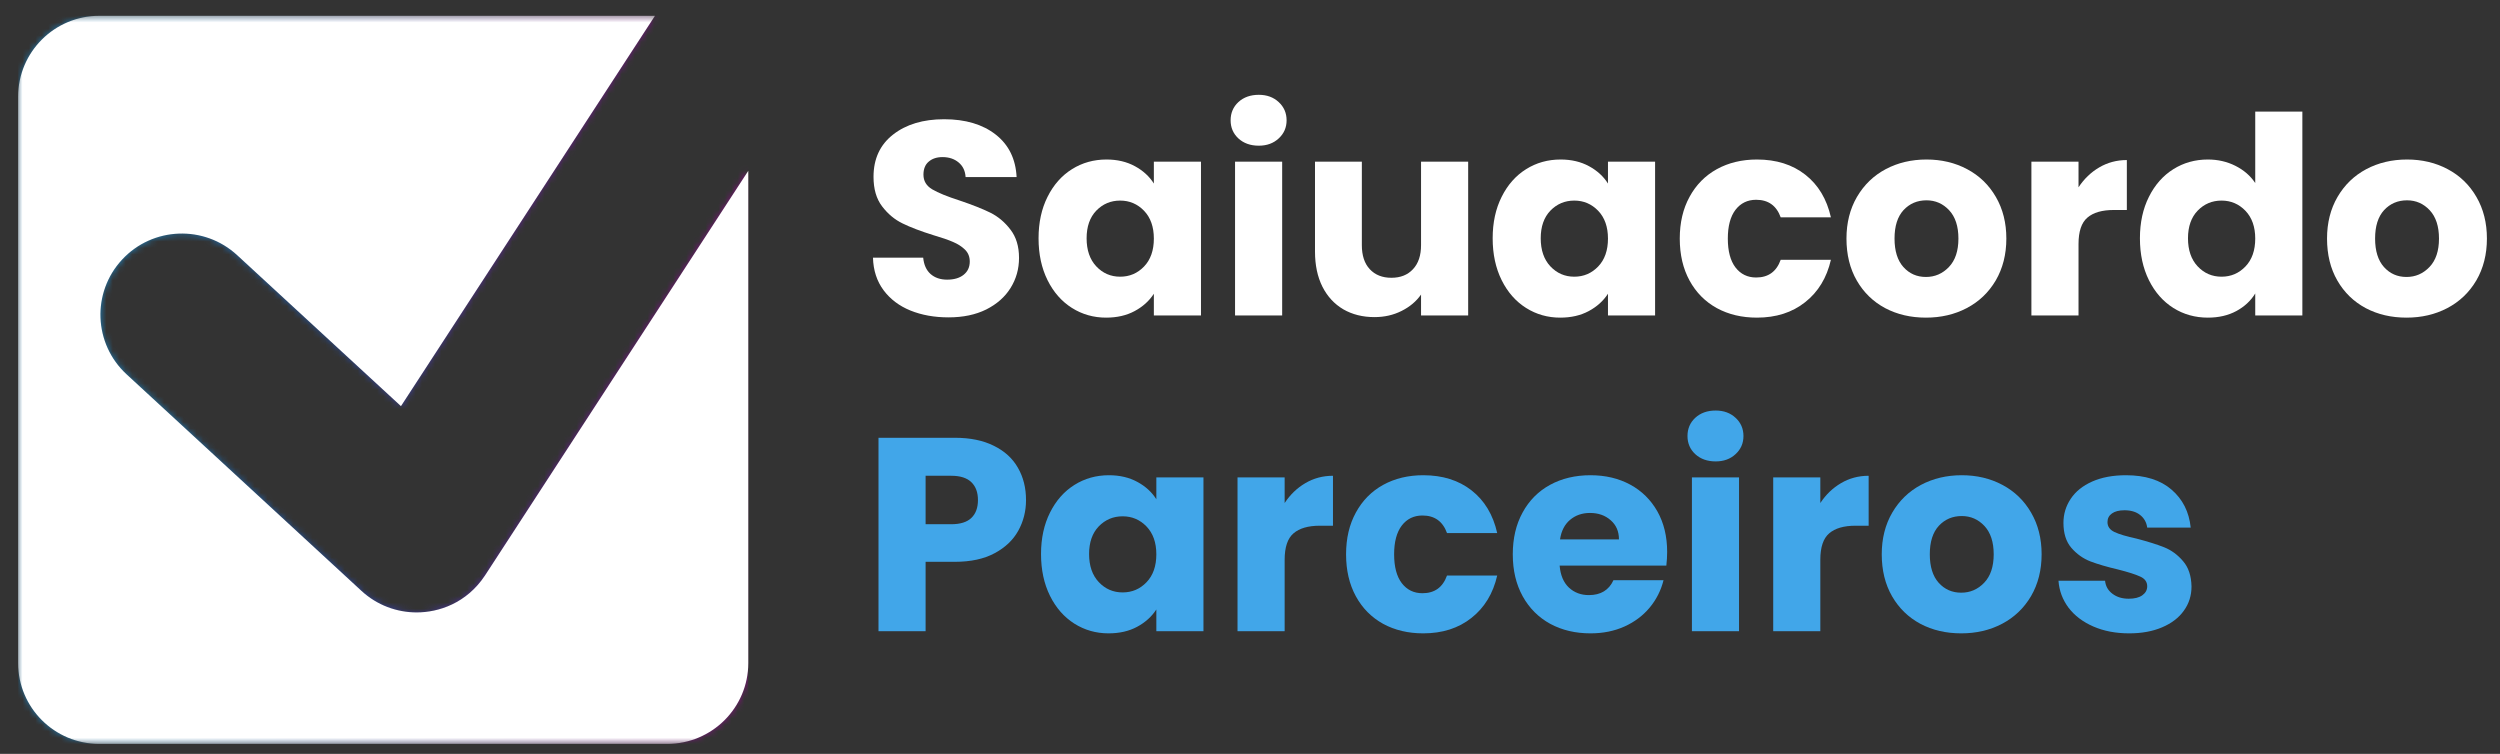 <svg width="388" height="117" viewBox="0 0 388 117" fill="none" xmlns="http://www.w3.org/2000/svg">
<rect x="0" y="0" width="388" height="117" fill="#333333" stroke="none"/>
<mask id="mask0_327_100" style="mask-type:luminance" maskUnits="userSpaceOnUse" x="2" y="2" width="115" height="114">
<path d="M2.646 2.453H117.001V115.453H2.646V2.453Z" fill="white"/>
</mask>
<g mask="url(#mask0_327_100)">
<mask id="mask1_327_100" style="mask-type:luminance" maskUnits="userSpaceOnUse" x="2" y="2" width="115" height="114">
<path d="M75.271 89.312C72.417 93.635 68.057 95.047 64.667 95.047C61.604 95.047 58.516 93.938 56.089 91.693L19.651 58.099C14.521 53.37 14.208 45.401 18.948 40.292C23.682 35.188 31.677 34.87 36.807 39.604L62.229 63.036L101.651 2.453H15.406C8.458 2.453 2.812 8.078 2.812 15.01V102.896C2.812 109.828 8.448 115.453 15.406 115.453H103.547C110.5 115.453 116.135 109.828 116.135 102.896V26.505C98.354 53.844 76.271 87.792 75.271 89.312Z" fill="white"/>
</mask>
<g mask="url(#mask1_327_100)">
<path d="M2.812 2.453V115.453H116.135V2.453H2.812Z" fill="url(#paint0_linear_327_100)"/>
</g>
</g>
<mask id="mask2_327_100" style="mask-type:luminance" maskUnits="userSpaceOnUse" x="2" y="2" width="115" height="114">
<path d="M2.646 2.453H117.001V115.453H2.646V2.453Z" fill="white"/>
</mask>
<g mask="url(#mask2_327_100)">
<path d="M75.271 89.312C72.417 93.635 68.057 95.047 64.667 95.047C61.604 95.047 58.516 93.938 56.089 91.693L19.651 58.099C14.521 53.37 14.208 45.401 18.948 40.292C23.682 35.188 31.677 34.87 36.807 39.604L62.229 63.036L101.651 2.453H15.406C8.458 2.453 2.812 8.078 2.812 15.01V102.896C2.812 109.828 8.448 115.453 15.406 115.453H103.547C110.5 115.453 116.135 109.828 116.135 102.896V26.505C98.354 53.844 76.271 87.792 75.271 89.312Z" fill="black" fill-opacity="0.2"/>
<path d="M75.271 89.312C72.417 93.635 68.057 95.047 64.667 95.047C61.604 95.047 58.516 93.938 56.089 91.693L19.651 58.099C14.521 53.37 14.208 45.401 18.948 40.292C23.682 35.188 31.677 34.87 36.807 39.604L62.229 63.036L101.651 2.453H15.406C8.458 2.453 2.812 8.078 2.812 15.01V102.896C2.812 109.828 8.448 115.453 15.406 115.453H103.547C110.5 115.453 116.135 109.828 116.135 102.896V26.505C98.354 53.844 76.271 87.792 75.271 89.312Z" fill="white"/>
</g>
<path d="M147.215 49.256C145.018 49.256 143.049 48.902 141.299 48.193C139.559 47.485 138.174 46.438 137.132 45.047C136.09 43.647 135.538 41.959 135.486 39.985H143.278C143.387 41.1 143.768 41.943 144.424 42.527C145.09 43.11 145.945 43.402 146.986 43.402C148.07 43.402 148.924 43.152 149.549 42.652C150.184 42.152 150.507 41.464 150.507 40.589C150.507 39.839 150.257 39.225 149.757 38.735C149.257 38.251 148.637 37.855 147.903 37.547C147.179 37.23 146.153 36.876 144.82 36.485C142.872 35.876 141.288 35.272 140.07 34.672C138.846 34.079 137.788 33.193 136.903 32.027C136.012 30.86 135.57 29.334 135.57 27.443C135.57 24.652 136.58 22.464 138.611 20.881C140.637 19.297 143.278 18.506 146.528 18.506C149.83 18.506 152.497 19.297 154.528 20.881C156.554 22.464 157.637 24.667 157.778 27.485H149.861C149.804 26.527 149.445 25.771 148.778 25.214C148.122 24.662 147.288 24.381 146.278 24.381C145.387 24.381 144.674 24.62 144.132 25.089C143.59 25.547 143.32 26.225 143.32 27.11C143.32 28.084 143.768 28.839 144.674 29.381C145.59 29.922 147.018 30.506 148.965 31.131C150.908 31.787 152.486 32.412 153.695 33.006C154.903 33.605 155.945 34.48 156.82 35.631C157.705 36.772 158.153 38.235 158.153 40.027C158.153 41.735 157.715 43.292 156.84 44.693C155.976 46.084 154.721 47.193 153.07 48.027C151.413 48.85 149.465 49.256 147.215 49.256Z" fill="white"/>
<path d="M161.184 36.985C161.184 34.542 161.647 32.397 162.579 30.547C163.507 28.688 164.772 27.256 166.371 26.256C167.965 25.256 169.751 24.756 171.725 24.756C173.402 24.756 174.876 25.105 176.142 25.797C177.402 26.48 178.382 27.376 179.079 28.485V25.089H186.392V48.964H179.079V45.589C178.355 46.704 177.361 47.6 176.1 48.277C174.835 48.959 173.355 49.297 171.663 49.297C169.73 49.297 167.965 48.797 166.371 47.797C164.772 46.787 163.507 45.35 162.579 43.485C161.647 41.61 161.184 39.443 161.184 36.985ZM179.079 37.027C179.079 35.209 178.569 33.772 177.559 32.714C176.543 31.662 175.309 31.131 173.85 31.131C172.392 31.131 171.152 31.652 170.142 32.693C169.142 33.735 168.642 35.167 168.642 36.985C168.642 38.818 169.142 40.272 170.142 41.339C171.152 42.412 172.392 42.943 173.85 42.943C175.309 42.943 176.543 42.417 177.559 41.36C178.569 40.308 179.079 38.86 179.079 37.027Z" fill="white"/>
<path d="M195.367 22.611C194.076 22.611 193.018 22.236 192.201 21.486C191.393 20.736 190.992 19.798 190.992 18.673C190.992 17.538 191.393 16.59 192.201 15.84C193.018 15.09 194.076 14.715 195.367 14.715C196.617 14.715 197.643 15.09 198.451 15.84C199.268 16.59 199.68 17.538 199.68 18.673C199.68 19.798 199.268 20.736 198.451 21.486C197.643 22.236 196.617 22.611 195.367 22.611ZM198.992 25.09V48.965H191.68V25.09H198.992Z" fill="white"/>
<path d="M227.859 25.09V48.965H220.546V45.715C219.807 46.772 218.801 47.621 217.525 48.257C216.26 48.897 214.859 49.215 213.317 49.215C211.494 49.215 209.885 48.814 208.484 48.007C207.093 47.189 206.01 46.017 205.234 44.486C204.468 42.944 204.088 41.132 204.088 39.048V25.09H211.359V38.048C211.359 39.647 211.765 40.892 212.588 41.777C213.421 42.668 214.536 43.111 215.942 43.111C217.359 43.111 218.473 42.668 219.296 41.777C220.13 40.892 220.546 39.647 220.546 38.048V25.09H227.859Z" fill="white"/>
<path d="M231.662 36.985C231.662 34.542 232.126 32.397 233.058 30.547C233.985 28.688 235.251 27.256 236.85 26.256C238.443 25.256 240.23 24.756 242.204 24.756C243.881 24.756 245.355 25.105 246.62 25.797C247.881 26.48 248.86 27.376 249.558 28.485V25.089H256.87V48.964H249.558V45.589C248.834 46.704 247.839 47.6 246.579 48.277C245.313 48.959 243.834 49.297 242.141 49.297C240.209 49.297 238.443 48.797 236.85 47.797C235.251 46.787 233.985 45.35 233.058 43.485C232.126 41.61 231.662 39.443 231.662 36.985ZM249.558 37.027C249.558 35.209 249.048 33.772 248.037 32.714C247.021 31.662 245.787 31.131 244.329 31.131C242.87 31.131 241.631 31.652 240.62 32.693C239.62 33.735 239.12 35.167 239.12 36.985C239.12 38.818 239.62 40.272 240.62 41.339C241.631 42.412 242.87 42.943 244.329 42.943C245.787 42.943 247.021 42.417 248.037 41.36C249.048 40.308 249.558 38.86 249.558 37.027Z" fill="white"/>
<path d="M260.699 37.027C260.699 34.558 261.204 32.397 262.22 30.547C263.23 28.688 264.642 27.256 266.449 26.256C268.267 25.256 270.345 24.756 272.678 24.756C275.678 24.756 278.178 25.542 280.178 27.11C282.189 28.683 283.517 30.891 284.158 33.735H276.366C275.71 31.917 274.439 31.006 272.553 31.006C271.22 31.006 270.147 31.527 269.345 32.568C268.553 33.61 268.158 35.1 268.158 37.027C268.158 38.975 268.553 40.464 269.345 41.506C270.147 42.547 271.22 43.068 272.553 43.068C274.439 43.068 275.71 42.152 276.366 40.318H284.158C283.517 43.11 282.184 45.308 280.158 46.902C278.142 48.501 275.647 49.297 272.678 49.297C270.345 49.297 268.267 48.808 266.449 47.818C264.642 46.818 263.23 45.397 262.22 43.547C261.204 41.688 260.699 39.516 260.699 37.027Z" fill="white"/>
<path d="M298.906 49.297C296.557 49.297 294.447 48.808 292.572 47.818C290.708 46.818 289.244 45.397 288.176 43.547C287.104 41.688 286.572 39.516 286.572 37.027C286.572 34.584 287.114 32.433 288.197 30.568C289.291 28.693 290.781 27.256 292.656 26.256C294.541 25.256 296.656 24.756 298.989 24.756C301.322 24.756 303.426 25.256 305.301 26.256C307.187 27.256 308.676 28.693 309.76 30.568C310.843 32.433 311.385 34.584 311.385 37.027C311.385 39.485 310.833 41.652 309.739 43.527C308.64 45.391 307.14 46.818 305.239 47.818C303.348 48.808 301.239 49.297 298.906 49.297ZM298.906 42.985C300.291 42.985 301.479 42.475 302.468 41.443C303.452 40.417 303.947 38.943 303.947 37.027C303.947 35.126 303.468 33.662 302.51 32.631C301.551 31.605 300.374 31.089 298.989 31.089C297.557 31.089 296.369 31.6 295.426 32.61C294.494 33.626 294.031 35.1 294.031 37.027C294.031 38.943 294.489 40.417 295.406 41.443C296.333 42.475 297.499 42.985 298.906 42.985Z" fill="white"/>
<path d="M322.586 29.069C323.445 27.767 324.513 26.736 325.794 25.986C327.086 25.225 328.513 24.84 330.086 24.84V32.59H328.065C326.242 32.59 324.878 32.986 323.961 33.777C323.044 34.559 322.586 35.923 322.586 37.882V48.965H315.273V25.09H322.586V29.069Z" fill="white"/>
<path d="M332.117 36.985C332.117 34.542 332.581 32.397 333.513 30.547C334.44 28.688 335.706 27.256 337.305 26.256C338.898 25.256 340.685 24.756 342.659 24.756C344.211 24.756 345.638 25.084 346.93 25.735C348.232 26.391 349.263 27.277 350.013 28.402V17.318H357.326V48.964H350.013V45.547C349.315 46.688 348.336 47.6 347.076 48.277C345.81 48.959 344.336 49.297 342.659 49.297C340.685 49.297 338.898 48.797 337.305 47.797C335.706 46.787 334.44 45.35 333.513 43.485C332.581 41.61 332.117 39.443 332.117 36.985ZM350.013 37.027C350.013 35.209 349.503 33.772 348.492 32.714C347.477 31.662 346.242 31.131 344.784 31.131C343.326 31.131 342.086 31.652 341.076 32.693C340.076 33.735 339.576 35.167 339.576 36.985C339.576 38.818 340.076 40.272 341.076 41.339C342.086 42.412 343.326 42.943 344.784 42.943C346.242 42.943 347.477 42.417 348.492 41.36C349.503 40.308 350.013 38.86 350.013 37.027Z" fill="white"/>
<path d="M373.49 49.297C371.141 49.297 369.031 48.808 367.156 47.818C365.292 46.818 363.828 45.397 362.76 43.547C361.687 41.688 361.156 39.516 361.156 37.027C361.156 34.584 361.698 32.433 362.781 30.568C363.875 28.693 365.365 27.256 367.24 26.256C369.125 25.256 371.24 24.756 373.573 24.756C375.906 24.756 378.01 25.256 379.885 26.256C381.771 27.256 383.26 28.693 384.344 30.568C385.427 32.433 385.969 34.584 385.969 37.027C385.969 39.485 385.417 41.652 384.323 43.527C383.224 45.391 381.724 46.818 379.823 47.818C377.932 48.808 375.823 49.297 373.49 49.297ZM373.49 42.985C374.875 42.985 376.062 42.475 377.052 41.443C378.036 40.417 378.531 38.943 378.531 37.027C378.531 35.126 378.052 33.662 377.094 32.631C376.135 31.605 374.958 31.089 373.573 31.089C372.141 31.089 370.953 31.6 370.01 32.61C369.078 33.626 368.615 35.1 368.615 37.027C368.615 38.943 369.073 40.417 369.99 41.443C370.917 42.475 372.083 42.985 373.49 42.985Z" fill="white"/>
<path d="M159.238 77.61C159.238 79.35 158.831 80.938 158.029 82.381C157.238 83.813 156.014 84.975 154.363 85.86C152.706 86.751 150.654 87.193 148.196 87.193H143.654V97.964H136.342V67.943H148.196C150.581 67.943 152.602 68.36 154.258 69.193C155.925 70.016 157.165 71.152 157.988 72.61C158.821 74.058 159.238 75.725 159.238 77.61ZM147.633 81.36C149.035 81.36 150.076 81.037 150.758 80.381C151.436 79.73 151.779 78.808 151.779 77.61C151.779 76.417 151.436 75.495 150.758 74.839C150.076 74.172 149.035 73.839 147.633 73.839H143.654V81.36H147.633Z" fill="#41A6E9"/>
<path d="M161.568 85.985C161.568 83.542 162.032 81.397 162.964 79.547C163.891 77.688 165.157 76.256 166.756 75.256C168.35 74.256 170.136 73.756 172.11 73.756C173.787 73.756 175.261 74.105 176.527 74.797C177.787 75.48 178.766 76.376 179.464 77.485V74.089H186.777V97.964H179.464V94.589C178.74 95.704 177.745 96.6 176.485 97.277C175.219 97.959 173.74 98.297 172.048 98.297C170.115 98.297 168.35 97.797 166.756 96.797C165.157 95.787 163.891 94.35 162.964 92.485C162.032 90.61 161.568 88.443 161.568 85.985ZM179.464 86.027C179.464 84.209 178.954 82.772 177.943 81.714C176.928 80.662 175.693 80.131 174.235 80.131C172.777 80.131 171.537 80.652 170.527 81.693C169.527 82.735 169.027 84.167 169.027 85.985C169.027 87.818 169.527 89.272 170.527 90.339C171.537 91.412 172.777 91.943 174.235 91.943C175.693 91.943 176.928 91.417 177.943 90.36C178.954 89.308 179.464 87.86 179.464 86.027Z" fill="#41A6E9"/>
<path d="M199.377 78.069C200.236 76.767 201.304 75.736 202.585 74.986C203.877 74.225 205.304 73.84 206.877 73.84V81.59H204.856C203.033 81.59 201.669 81.986 200.752 82.777C199.835 83.559 199.377 84.923 199.377 86.882V97.965H192.064V74.09H199.377V78.069Z" fill="#41A6E9"/>
<path d="M208.91 86.027C208.91 83.558 209.415 81.397 210.431 79.547C211.441 77.688 212.853 76.256 214.66 75.256C216.478 74.256 218.556 73.756 220.889 73.756C223.889 73.756 226.389 74.542 228.389 76.11C230.4 77.683 231.728 79.891 232.368 82.735H224.577C223.921 80.917 222.65 80.006 220.764 80.006C219.431 80.006 218.358 80.527 217.556 81.568C216.764 82.61 216.368 84.1 216.368 86.027C216.368 87.975 216.764 89.464 217.556 90.506C218.358 91.547 219.431 92.068 220.764 92.068C222.65 92.068 223.921 91.152 224.577 89.318H232.368C231.728 92.11 230.395 94.308 228.368 95.902C226.353 97.501 223.858 98.297 220.889 98.297C218.556 98.297 216.478 97.808 214.66 96.818C212.853 95.818 211.441 94.397 210.431 92.547C209.415 90.688 208.91 88.516 208.91 86.027Z" fill="#41A6E9"/>
<path d="M258.742 85.652C258.742 86.334 258.7 87.042 258.617 87.777H242.054C242.179 89.266 242.658 90.402 243.492 91.193C244.335 91.975 245.372 92.36 246.596 92.36C248.429 92.36 249.7 91.589 250.408 90.047H258.179C257.788 91.62 257.075 93.037 256.033 94.297C254.992 95.547 253.684 96.527 252.117 97.235C250.544 97.943 248.788 98.297 246.846 98.297C244.512 98.297 242.429 97.808 240.596 96.818C238.773 95.818 237.351 94.397 236.325 92.547C235.294 90.688 234.783 88.516 234.783 86.027C234.783 83.558 235.288 81.397 236.304 79.547C237.314 77.688 238.731 76.256 240.554 75.256C242.387 74.256 244.481 73.756 246.846 73.756C249.163 73.756 251.221 74.245 253.012 75.214C254.804 76.188 256.205 77.568 257.221 79.36C258.231 81.152 258.742 83.251 258.742 85.652ZM251.262 83.714C251.262 82.464 250.83 81.475 249.971 80.735C249.122 79.985 248.054 79.61 246.762 79.61C245.538 79.61 244.502 79.975 243.658 80.693C242.825 81.402 242.309 82.412 242.117 83.714H251.262Z" fill="#41A6E9"/>
<path d="M266.273 71.611C264.982 71.611 263.924 71.236 263.107 70.486C262.299 69.736 261.898 68.798 261.898 67.673C261.898 66.538 262.299 65.59 263.107 64.84C263.924 64.09 264.982 63.715 266.273 63.715C267.523 63.715 268.549 64.09 269.357 64.84C270.174 65.59 270.586 66.538 270.586 67.673C270.586 68.798 270.174 69.736 269.357 70.486C268.549 71.236 267.523 71.611 266.273 71.611ZM269.898 74.09V97.965H262.586V74.09H269.898Z" fill="#41A6E9"/>
<path d="M282.514 78.069C283.373 76.767 284.441 75.736 285.722 74.986C287.014 74.225 288.441 73.84 290.014 73.84V81.59H287.993C286.17 81.59 284.805 81.986 283.889 82.777C282.972 83.559 282.514 84.923 282.514 86.882V97.965H275.201V74.09H282.514V78.069Z" fill="#41A6E9"/>
<path d="M304.38 98.297C302.031 98.297 299.922 97.808 298.047 96.818C296.182 95.818 294.719 94.397 293.651 92.547C292.578 90.688 292.047 88.516 292.047 86.027C292.047 83.584 292.589 81.433 293.672 79.568C294.766 77.693 296.255 76.256 298.13 75.256C300.016 74.256 302.13 73.756 304.464 73.756C306.797 73.756 308.901 74.256 310.776 75.256C312.661 76.256 314.151 77.693 315.234 79.568C316.318 81.433 316.859 83.584 316.859 86.027C316.859 88.485 316.307 90.652 315.214 92.527C314.115 94.391 312.615 95.818 310.714 96.818C308.823 97.808 306.714 98.297 304.38 98.297ZM304.38 91.985C305.766 91.985 306.953 91.475 307.943 90.443C308.927 89.417 309.422 87.943 309.422 86.027C309.422 84.126 308.943 82.662 307.984 81.631C307.026 80.605 305.849 80.089 304.464 80.089C303.031 80.089 301.844 80.6 300.901 81.61C299.969 82.626 299.505 84.1 299.505 86.027C299.505 87.943 299.964 89.417 300.88 90.443C301.807 91.475 302.974 91.985 304.38 91.985Z" fill="#41A6E9"/>
<path d="M330.456 98.297C328.372 98.297 326.518 97.943 324.893 97.235C323.268 96.527 321.982 95.558 321.039 94.318C320.107 93.068 319.586 91.672 319.477 90.131H326.706C326.789 90.964 327.169 91.641 327.852 92.152C328.529 92.667 329.372 92.922 330.372 92.922C331.289 92.922 331.997 92.745 332.497 92.381C332.997 92.022 333.247 91.558 333.247 90.985C333.247 90.308 332.883 89.808 332.164 89.485C331.456 89.152 330.299 88.787 328.706 88.381C326.997 87.98 325.57 87.563 324.435 87.131C323.294 86.688 322.31 85.985 321.477 85.027C320.654 84.068 320.247 82.777 320.247 81.152C320.247 79.792 320.622 78.547 321.372 77.422C322.122 76.287 323.232 75.391 324.706 74.735C326.174 74.084 327.924 73.756 329.956 73.756C332.94 73.756 335.294 74.501 337.018 75.985C338.753 77.475 339.747 79.438 339.997 81.881H333.247C333.133 81.063 332.768 80.412 332.143 79.922C331.529 79.438 330.727 79.193 329.727 79.193C328.878 79.193 328.227 79.36 327.768 79.693C327.31 80.016 327.081 80.459 327.081 81.027C327.081 81.709 327.44 82.225 328.164 82.568C328.898 82.917 330.039 83.256 331.581 83.589C333.341 84.047 334.779 84.501 335.893 84.943C337.003 85.391 337.977 86.105 338.81 87.089C339.654 88.063 340.091 89.376 340.122 91.027C340.122 92.433 339.727 93.683 338.935 94.777C338.154 95.876 337.029 96.735 335.56 97.36C334.102 97.985 332.398 98.297 330.456 98.297Z" fill="#41A6E9"/>
<defs>
<linearGradient id="paint0_linear_327_100" x1="2.812" y1="58.949" x2="116.136" y2="58.949" gradientUnits="userSpaceOnUse">
<stop stop-color="#1C7CB6"/>
<stop offset="0.125" stop-color="#1C7CB6"/>
<stop offset="0.188" stop-color="#1C7CB6"/>
<stop offset="0.191" stop-color="#1C7BB6"/>
<stop offset="0.195" stop-color="#1C7BB6"/>
<stop offset="0.199" stop-color="#1C7AB5"/>
<stop offset="0.203" stop-color="#1C79B5"/>
<stop offset="0.207" stop-color="#1C78B4"/>
<stop offset="0.211" stop-color="#1D78B4"/>
<stop offset="0.215" stop-color="#1D77B4"/>
<stop offset="0.219" stop-color="#1D76B3"/>
<stop offset="0.223" stop-color="#1D75B3"/>
<stop offset="0.227" stop-color="#1D75B3"/>
<stop offset="0.23" stop-color="#1D74B2"/>
<stop offset="0.234" stop-color="#1D73B2"/>
<stop offset="0.238" stop-color="#1D72B2"/>
<stop offset="0.242" stop-color="#1D72B1"/>
<stop offset="0.246" stop-color="#1D71B1"/>
<stop offset="0.25" stop-color="#1E70B0"/>
<stop offset="0.254" stop-color="#1E6FB0"/>
<stop offset="0.258" stop-color="#1E6FB0"/>
<stop offset="0.262" stop-color="#1E6EAF"/>
<stop offset="0.266" stop-color="#1E6DAF"/>
<stop offset="0.27" stop-color="#1E6CAF"/>
<stop offset="0.273" stop-color="#1E6CAE"/>
<stop offset="0.277" stop-color="#1E6BAE"/>
<stop offset="0.281" stop-color="#1E6AAE"/>
<stop offset="0.285" stop-color="#1E69AD"/>
<stop offset="0.289" stop-color="#1F68AD"/>
<stop offset="0.293" stop-color="#1F68AD"/>
<stop offset="0.297" stop-color="#1F67AC"/>
<stop offset="0.301" stop-color="#1F66AC"/>
<stop offset="0.305" stop-color="#1F65AB"/>
<stop offset="0.309" stop-color="#1F65AB"/>
<stop offset="0.312" stop-color="#1F64AB"/>
<stop offset="0.316" stop-color="#1F63AA"/>
<stop offset="0.32" stop-color="#1F62AA"/>
<stop offset="0.324" stop-color="#1F62AA"/>
<stop offset="0.328" stop-color="#2061A9"/>
<stop offset="0.332" stop-color="#2060A9"/>
<stop offset="0.336" stop-color="#205FA9"/>
<stop offset="0.34" stop-color="#205FA8"/>
<stop offset="0.344" stop-color="#205EA8"/>
<stop offset="0.348" stop-color="#205DA7"/>
<stop offset="0.352" stop-color="#205CA7"/>
<stop offset="0.355" stop-color="#205BA7"/>
<stop offset="0.359" stop-color="#205BA6"/>
<stop offset="0.363" stop-color="#205AA6"/>
<stop offset="0.367" stop-color="#2159A6"/>
<stop offset="0.371" stop-color="#2158A5"/>
<stop offset="0.375" stop-color="#2158A5"/>
<stop offset="0.379" stop-color="#2157A5"/>
<stop offset="0.383" stop-color="#2156A4"/>
<stop offset="0.387" stop-color="#2155A4"/>
<stop offset="0.391" stop-color="#2155A4"/>
<stop offset="0.395" stop-color="#2154A3"/>
<stop offset="0.398" stop-color="#2153A3"/>
<stop offset="0.402" stop-color="#2152A2"/>
<stop offset="0.406" stop-color="#2252A2"/>
<stop offset="0.41" stop-color="#2251A2"/>
<stop offset="0.414" stop-color="#2250A1"/>
<stop offset="0.418" stop-color="#224FA1"/>
<stop offset="0.422" stop-color="#224FA1"/>
<stop offset="0.426" stop-color="#234EA0"/>
<stop offset="0.43" stop-color="#244DA0"/>
<stop offset="0.434" stop-color="#254DA0"/>
<stop offset="0.438" stop-color="#264CA0"/>
<stop offset="0.441" stop-color="#274B9F"/>
<stop offset="0.445" stop-color="#274B9F"/>
<stop offset="0.449" stop-color="#284A9F"/>
<stop offset="0.453" stop-color="#29499E"/>
<stop offset="0.457" stop-color="#2A499E"/>
<stop offset="0.461" stop-color="#2B489E"/>
<stop offset="0.465" stop-color="#2C479D"/>
<stop offset="0.469" stop-color="#2C479D"/>
<stop offset="0.473" stop-color="#2D469D"/>
<stop offset="0.477" stop-color="#2E459D"/>
<stop offset="0.48" stop-color="#2F459C"/>
<stop offset="0.484" stop-color="#30449C"/>
<stop offset="0.488" stop-color="#31439C"/>
<stop offset="0.492" stop-color="#31439B"/>
<stop offset="0.496" stop-color="#32429B"/>
<stop offset="0.5" stop-color="#33419B"/>
<stop offset="0.504" stop-color="#34419A"/>
<stop offset="0.508" stop-color="#35409A"/>
<stop offset="0.512" stop-color="#363F9A"/>
<stop offset="0.516" stop-color="#363F9A"/>
<stop offset="0.52" stop-color="#373E99"/>
<stop offset="0.523" stop-color="#383D99"/>
<stop offset="0.527" stop-color="#393D99"/>
<stop offset="0.531" stop-color="#3A3C98"/>
<stop offset="0.535" stop-color="#3A3B98"/>
<stop offset="0.539" stop-color="#3B3B98"/>
<stop offset="0.543" stop-color="#3C3A97"/>
<stop offset="0.547" stop-color="#3D3997"/>
<stop offset="0.551" stop-color="#3E3997"/>
<stop offset="0.555" stop-color="#3F3897"/>
<stop offset="0.559" stop-color="#3F3796"/>
<stop offset="0.562" stop-color="#403796"/>
<stop offset="0.566" stop-color="#413696"/>
<stop offset="0.57" stop-color="#423595"/>
<stop offset="0.574" stop-color="#433595"/>
<stop offset="0.578" stop-color="#443495"/>
<stop offset="0.582" stop-color="#443394"/>
<stop offset="0.586" stop-color="#453394"/>
<stop offset="0.59" stop-color="#463294"/>
<stop offset="0.594" stop-color="#473194"/>
<stop offset="0.598" stop-color="#483193"/>
<stop offset="0.602" stop-color="#493093"/>
<stop offset="0.605" stop-color="#492F93"/>
<stop offset="0.609" stop-color="#4A2F92"/>
<stop offset="0.613" stop-color="#4B2E92"/>
<stop offset="0.617" stop-color="#4C2D92"/>
<stop offset="0.621" stop-color="#4D2D91"/>
<stop offset="0.625" stop-color="#4E2C91"/>
<stop offset="0.629" stop-color="#4E2B91"/>
<stop offset="0.633" stop-color="#4F2B91"/>
<stop offset="0.637" stop-color="#502A90"/>
<stop offset="0.641" stop-color="#512990"/>
<stop offset="0.645" stop-color="#522990"/>
<stop offset="0.648" stop-color="#52288F"/>
<stop offset="0.652" stop-color="#53278F"/>
<stop offset="0.656" stop-color="#54278F"/>
<stop offset="0.66" stop-color="#55268E"/>
<stop offset="0.664" stop-color="#56268E"/>
<stop offset="0.668" stop-color="#57258E"/>
<stop offset="0.672" stop-color="#57248E"/>
<stop offset="0.676" stop-color="#58248D"/>
<stop offset="0.68" stop-color="#59238D"/>
<stop offset="0.684" stop-color="#5A238D"/>
<stop offset="0.688" stop-color="#5A228D"/>
<stop offset="0.691" stop-color="#5B228C"/>
<stop offset="0.695" stop-color="#5C218C"/>
<stop offset="0.699" stop-color="#5C218C"/>
<stop offset="0.703" stop-color="#5D218C"/>
<stop offset="0.707" stop-color="#5D208C"/>
<stop offset="0.711" stop-color="#5E208B"/>
<stop offset="0.715" stop-color="#5F208B"/>
<stop offset="0.719" stop-color="#5F1F8B"/>
<stop offset="0.723" stop-color="#601F8B"/>
<stop offset="0.727" stop-color="#611E8B"/>
<stop offset="0.73" stop-color="#611E8A"/>
<stop offset="0.734" stop-color="#621E8A"/>
<stop offset="0.738" stop-color="#631D8A"/>
<stop offset="0.742" stop-color="#631D8A"/>
<stop offset="0.746" stop-color="#641D8A"/>
<stop offset="0.75" stop-color="#641C89"/>
<stop offset="0.754" stop-color="#651C89"/>
<stop offset="0.758" stop-color="#661B89"/>
<stop offset="0.762" stop-color="#661B89"/>
<stop offset="0.766" stop-color="#671B89"/>
<stop offset="0.77" stop-color="#681A88"/>
<stop offset="0.773" stop-color="#681A88"/>
<stop offset="0.777" stop-color="#691A88"/>
<stop offset="0.781" stop-color="#691988"/>
<stop offset="0.785" stop-color="#6A1987"/>
<stop offset="0.789" stop-color="#6B1987"/>
<stop offset="0.793" stop-color="#6B1887"/>
<stop offset="0.797" stop-color="#6C1887"/>
<stop offset="0.801" stop-color="#6D1787"/>
<stop offset="0.805" stop-color="#6D1786"/>
<stop offset="0.809" stop-color="#6E1786"/>
<stop offset="0.812" stop-color="#6F1686"/>
<stop offset="0.816" stop-color="#6F1686"/>
<stop offset="0.82" stop-color="#701686"/>
<stop offset="0.824" stop-color="#701585"/>
<stop offset="0.828" stop-color="#711585"/>
<stop offset="0.832" stop-color="#721485"/>
<stop offset="0.836" stop-color="#721485"/>
<stop offset="0.84" stop-color="#731485"/>
<stop offset="0.844" stop-color="#741384"/>
<stop offset="0.848" stop-color="#741384"/>
<stop offset="0.852" stop-color="#751384"/>
<stop offset="0.855" stop-color="#751284"/>
<stop offset="0.859" stop-color="#761284"/>
<stop offset="0.863" stop-color="#771183"/>
<stop offset="0.867" stop-color="#771183"/>
<stop offset="0.871" stop-color="#781183"/>
<stop offset="0.875" stop-color="#791083"/>
<stop offset="0.879" stop-color="#791083"/>
<stop offset="0.883" stop-color="#7A1082"/>
<stop offset="0.887" stop-color="#7A0F82"/>
<stop offset="0.891" stop-color="#7B0F82"/>
<stop offset="0.898" stop-color="#7C0F82"/>
<stop offset="0.906" stop-color="#7C0F82"/>
<stop offset="0.914" stop-color="#7D0F82"/>
<stop offset="0.922" stop-color="#7E0F82"/>
<stop offset="0.93" stop-color="#7F0E82"/>
<stop offset="0.938" stop-color="#800E82"/>
<stop offset="0.945" stop-color="#810E82"/>
<stop offset="0.953" stop-color="#820E81"/>
<stop offset="0.961" stop-color="#830E81"/>
<stop offset="0.969" stop-color="#840E81"/>
<stop offset="0.977" stop-color="#850D81"/>
<stop offset="0.984" stop-color="#860D81"/>
<stop offset="0.992" stop-color="#870D81"/>
<stop offset="1" stop-color="#870D81"/>
</linearGradient>
</defs>
</svg>
